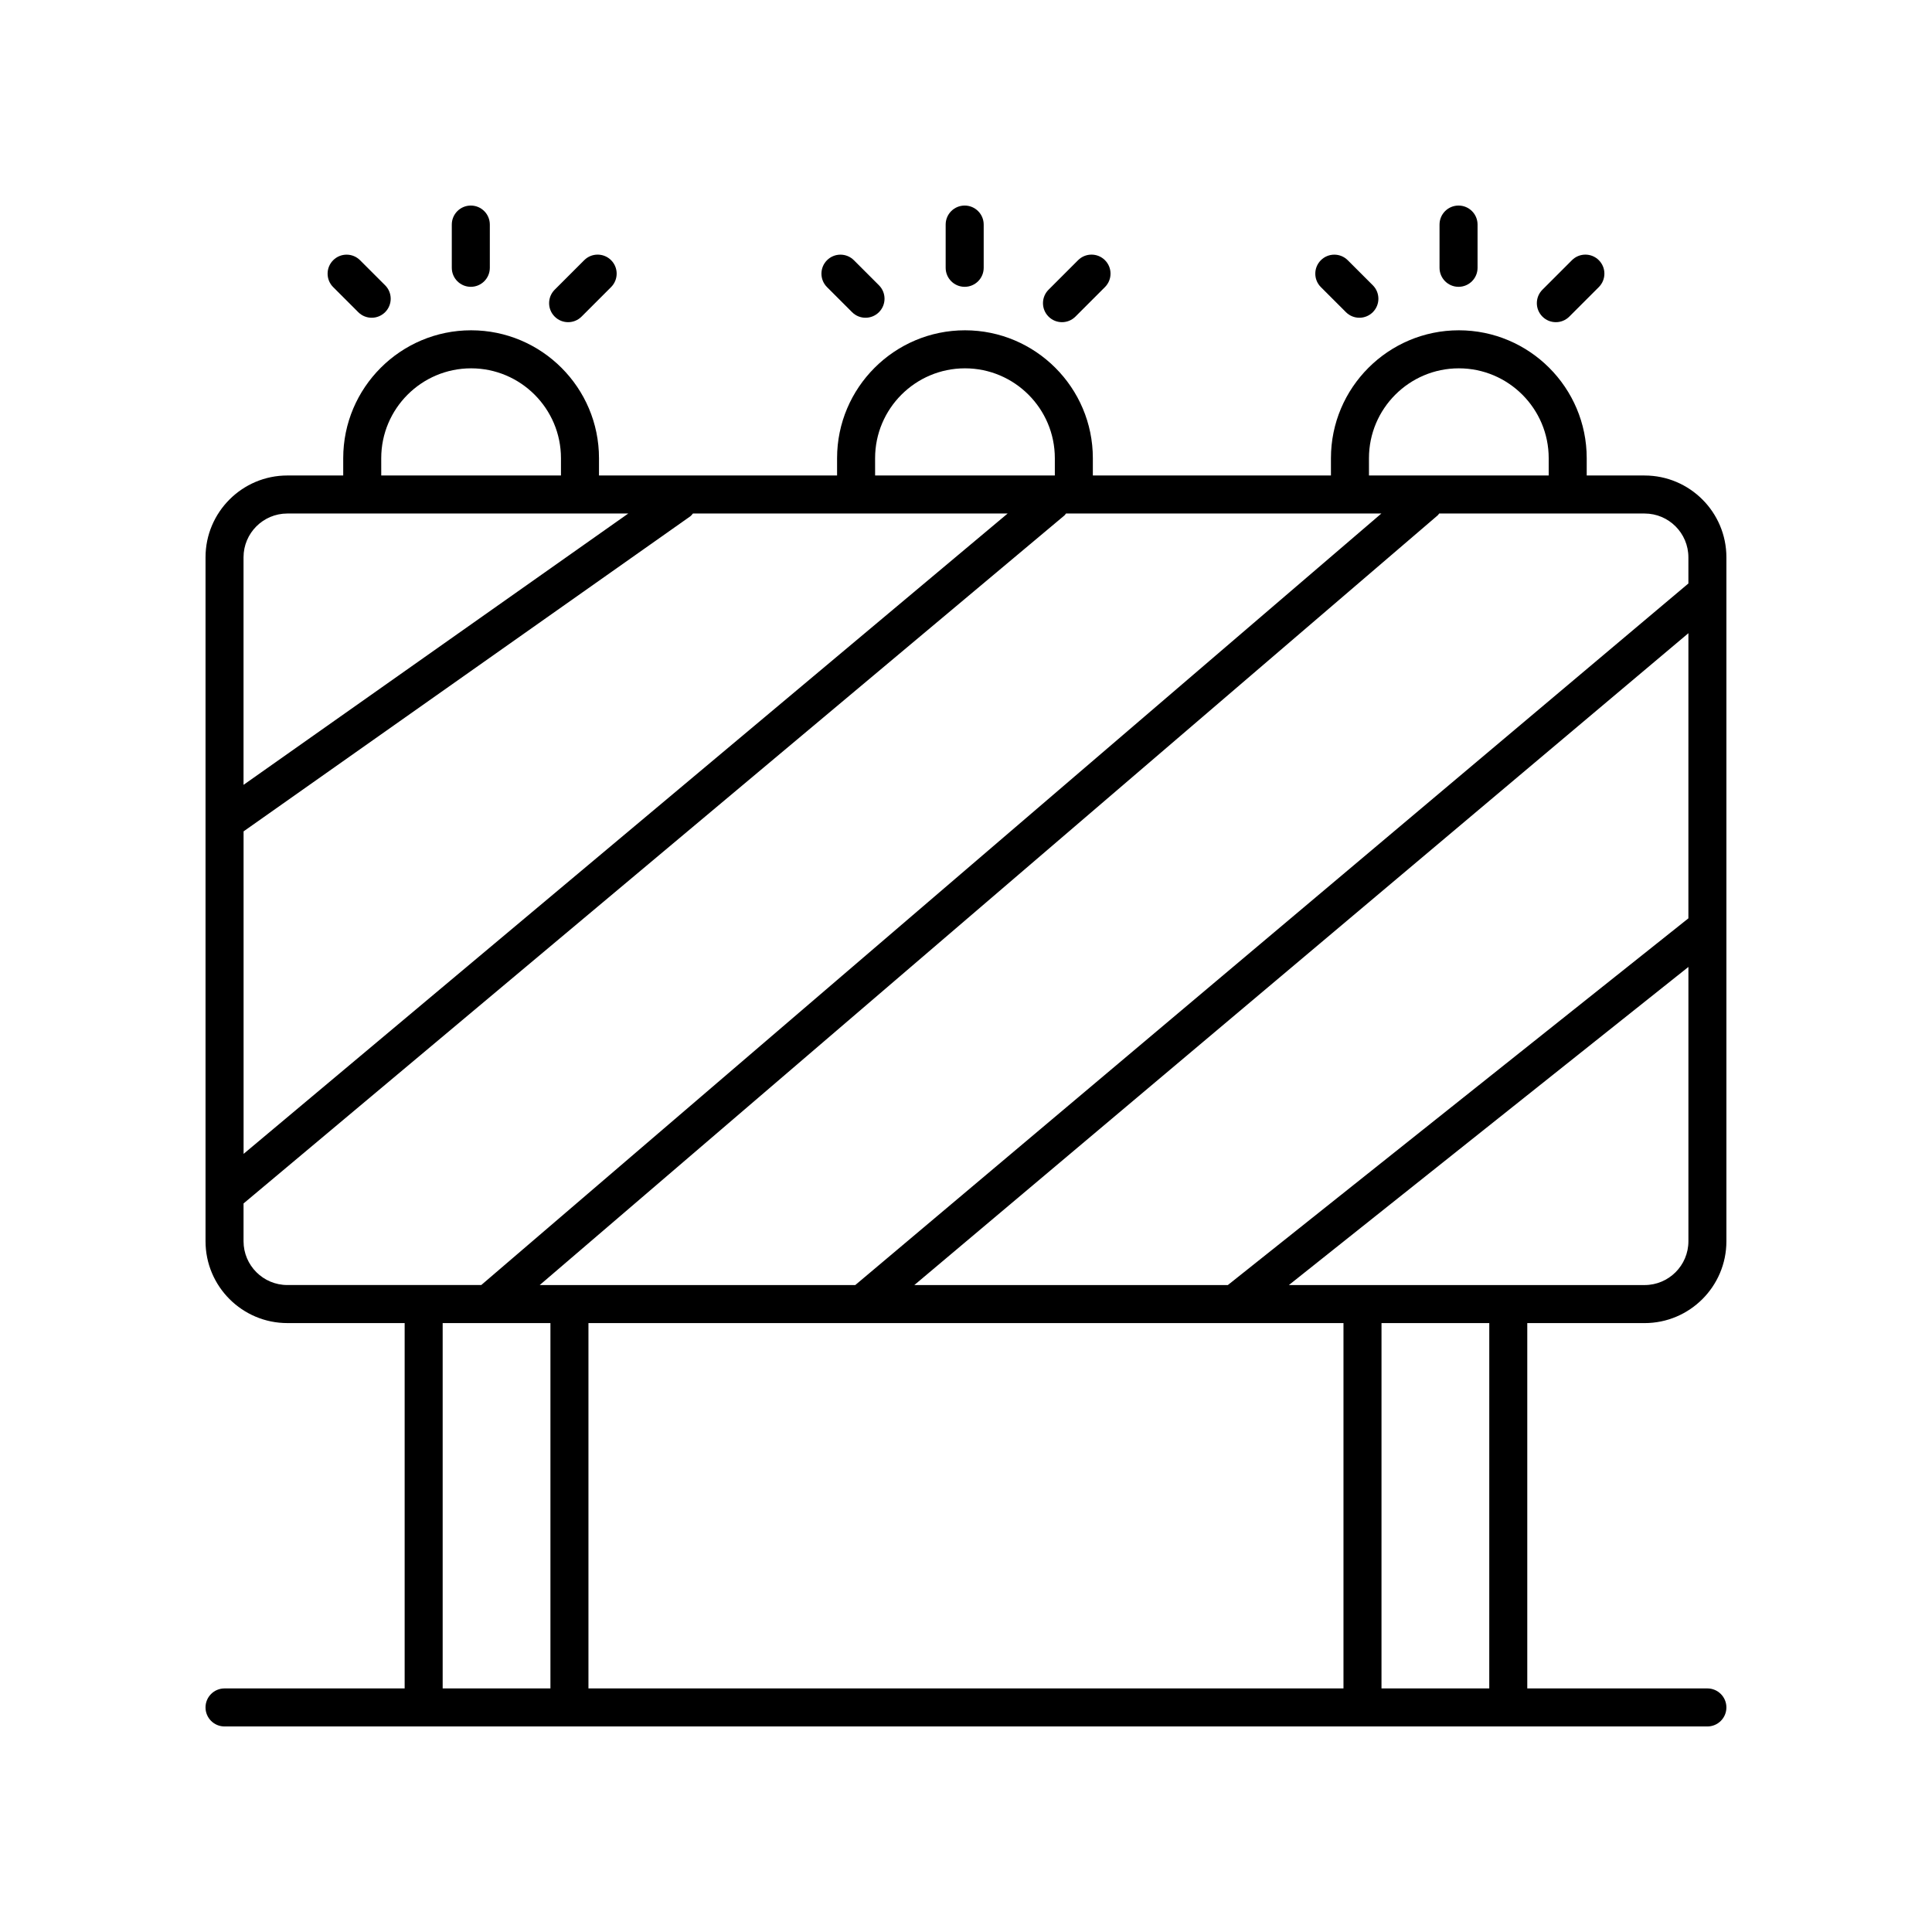 <?xml version="1.0" encoding="UTF-8"?>
<!-- Uploaded to: ICON Repo, www.iconrepo.com, Generator: ICON Repo Mixer Tools -->
<svg fill="#000000" width="800px" height="800px" version="1.1" viewBox="144 144 512 512" xmlns="http://www.w3.org/2000/svg">
 <g>
  <path d="m579.84 270.01h-15.344v-4.582c0-18.688-15.203-33.895-33.891-33.895s-33.891 15.207-33.891 33.895v4.582h-63.098v-4.582c0-18.688-15.203-33.895-33.891-33.895s-33.891 15.207-33.891 33.895v4.582h-63.094v-4.582c0-18.688-15.203-33.895-33.891-33.895s-33.891 15.207-33.891 33.895v4.582h-14.809c-11.957 0-21.68 9.727-21.68 21.68v181.26c0 11.957 9.723 21.68 21.68 21.68h31.09v96.82h-47.734c-2.781 0-5.039 2.254-5.039 5.039 0 2.781 2.254 5.039 5.039 5.039h392.97c2.781 0 5.039-2.254 5.039-5.039 0-2.781-2.254-5.039-5.039-5.039h-47.73v-96.816h31.09c11.953 0 21.68-9.727 21.68-21.68v-181.26c0-11.953-9.727-21.68-21.68-21.68zm11.602 117.36-122.05 97.184h-83.086l205.14-172.75zm-91.406 107.26v96.816h-200.09v-96.816zm91.406-202.94v6.938l-220.79 185.93h-83.625l238-204c0.156-0.137 0.23-0.32 0.367-0.469h54.445c6.398 0 11.602 5.203 11.602 11.602zm-84.652-26.262c0-13.133 10.684-23.816 23.816-23.816s23.816 10.684 23.816 23.816v4.582h-47.629zm-298.24 98.895 118.36-83.473c0.297-0.211 0.484-0.504 0.723-0.762h83.402l-202.48 169.7zm167.36-98.895c0-13.133 10.684-23.816 23.816-23.816 13.133 0 23.816 10.684 23.816 23.816v4.582h-47.629zm-130.88 0c0-13.133 10.684-23.816 23.816-23.816 13.133 0 23.816 10.684 23.816 23.816v4.582h-47.629zm-24.883 14.66h90.352l-101.96 71.906v-60.305c0-6.398 5.207-11.602 11.605-11.602zm-11.605 192.86v-10.02l217.56-182.34c0.172-0.145 0.258-0.344 0.406-0.508h83.578l-238.49 204.42c-0.016 0.012-0.02 0.035-0.035 0.047h-51.414c-6.398 0-11.605-5.203-11.605-11.602zm52.77 21.68h28.559v96.816h-28.559zm277.36 96.816h-28.562l0.004-96.816h28.562zm41.168-106.89h-94.273l105.88-84.305v72.699c0 6.402-5.203 11.605-11.602 11.605z"/>
  <path d="m268.77 220.01c2.781 0 5.039-2.254 5.039-5.039v-11.457c0-2.781-2.254-5.039-5.039-5.039-2.781 0-5.039 2.254-5.039 5.039v11.457c0 2.781 2.258 5.039 5.039 5.039z"/>
  <path d="m294.56 229.38c1.289 0 2.582-0.492 3.562-1.477l7.824-7.824c1.969-1.969 1.969-5.16 0-7.125-1.969-1.969-5.16-1.969-7.125 0l-7.824 7.824c-1.969 1.969-1.969 5.16 0 7.125 0.984 0.988 2.273 1.477 3.562 1.477z"/>
  <path d="m238.94 226.73c0.984 0.984 2.273 1.477 3.562 1.477s2.578-0.492 3.562-1.477c1.969-1.969 1.969-5.156 0-7.125l-6.644-6.641c-1.969-1.969-5.156-1.969-7.125 0s-1.969 5.156 0 7.125z"/>
  <path d="m399.65 220.01c2.781 0 5.039-2.254 5.039-5.039v-11.457c0-2.781-2.254-5.039-5.039-5.039-2.781 0-5.039 2.254-5.039 5.039v11.457c0 2.781 2.258 5.039 5.039 5.039z"/>
  <path d="m425.44 229.38c1.289 0 2.578-0.492 3.562-1.477l7.824-7.824c1.969-1.969 1.969-5.156 0-7.125s-5.156-1.969-7.125 0l-7.824 7.824c-1.969 1.969-1.969 5.156 0 7.125 0.984 0.988 2.273 1.477 3.562 1.477z"/>
  <path d="m369.81 226.73c0.984 0.984 2.273 1.477 3.562 1.477s2.578-0.492 3.562-1.477c1.969-1.969 1.969-5.156 0-7.125l-6.641-6.641c-1.969-1.969-5.156-1.969-7.125 0s-1.969 5.156 0 7.125z"/>
  <path d="m530.53 220.01c2.781 0 5.039-2.254 5.039-5.039v-11.457c0-2.781-2.254-5.039-5.039-5.039-2.781 0-5.039 2.254-5.039 5.039v11.457c0.004 2.781 2.258 5.039 5.039 5.039z"/>
  <path d="m556.32 229.38c1.289 0 2.578-0.492 3.562-1.477l7.824-7.824c1.969-1.969 1.969-5.156 0-7.125s-5.156-1.969-7.125 0l-7.824 7.824c-1.969 1.969-1.969 5.156 0 7.125 0.984 0.988 2.273 1.477 3.562 1.477z"/>
  <path d="m500.69 226.73c0.984 0.984 2.273 1.477 3.562 1.477 1.289 0 2.578-0.492 3.562-1.477 1.969-1.969 1.969-5.156 0-7.125l-6.644-6.641c-1.969-1.969-5.156-1.969-7.125 0s-1.969 5.156 0 7.125z"/>
 </g>
</svg>